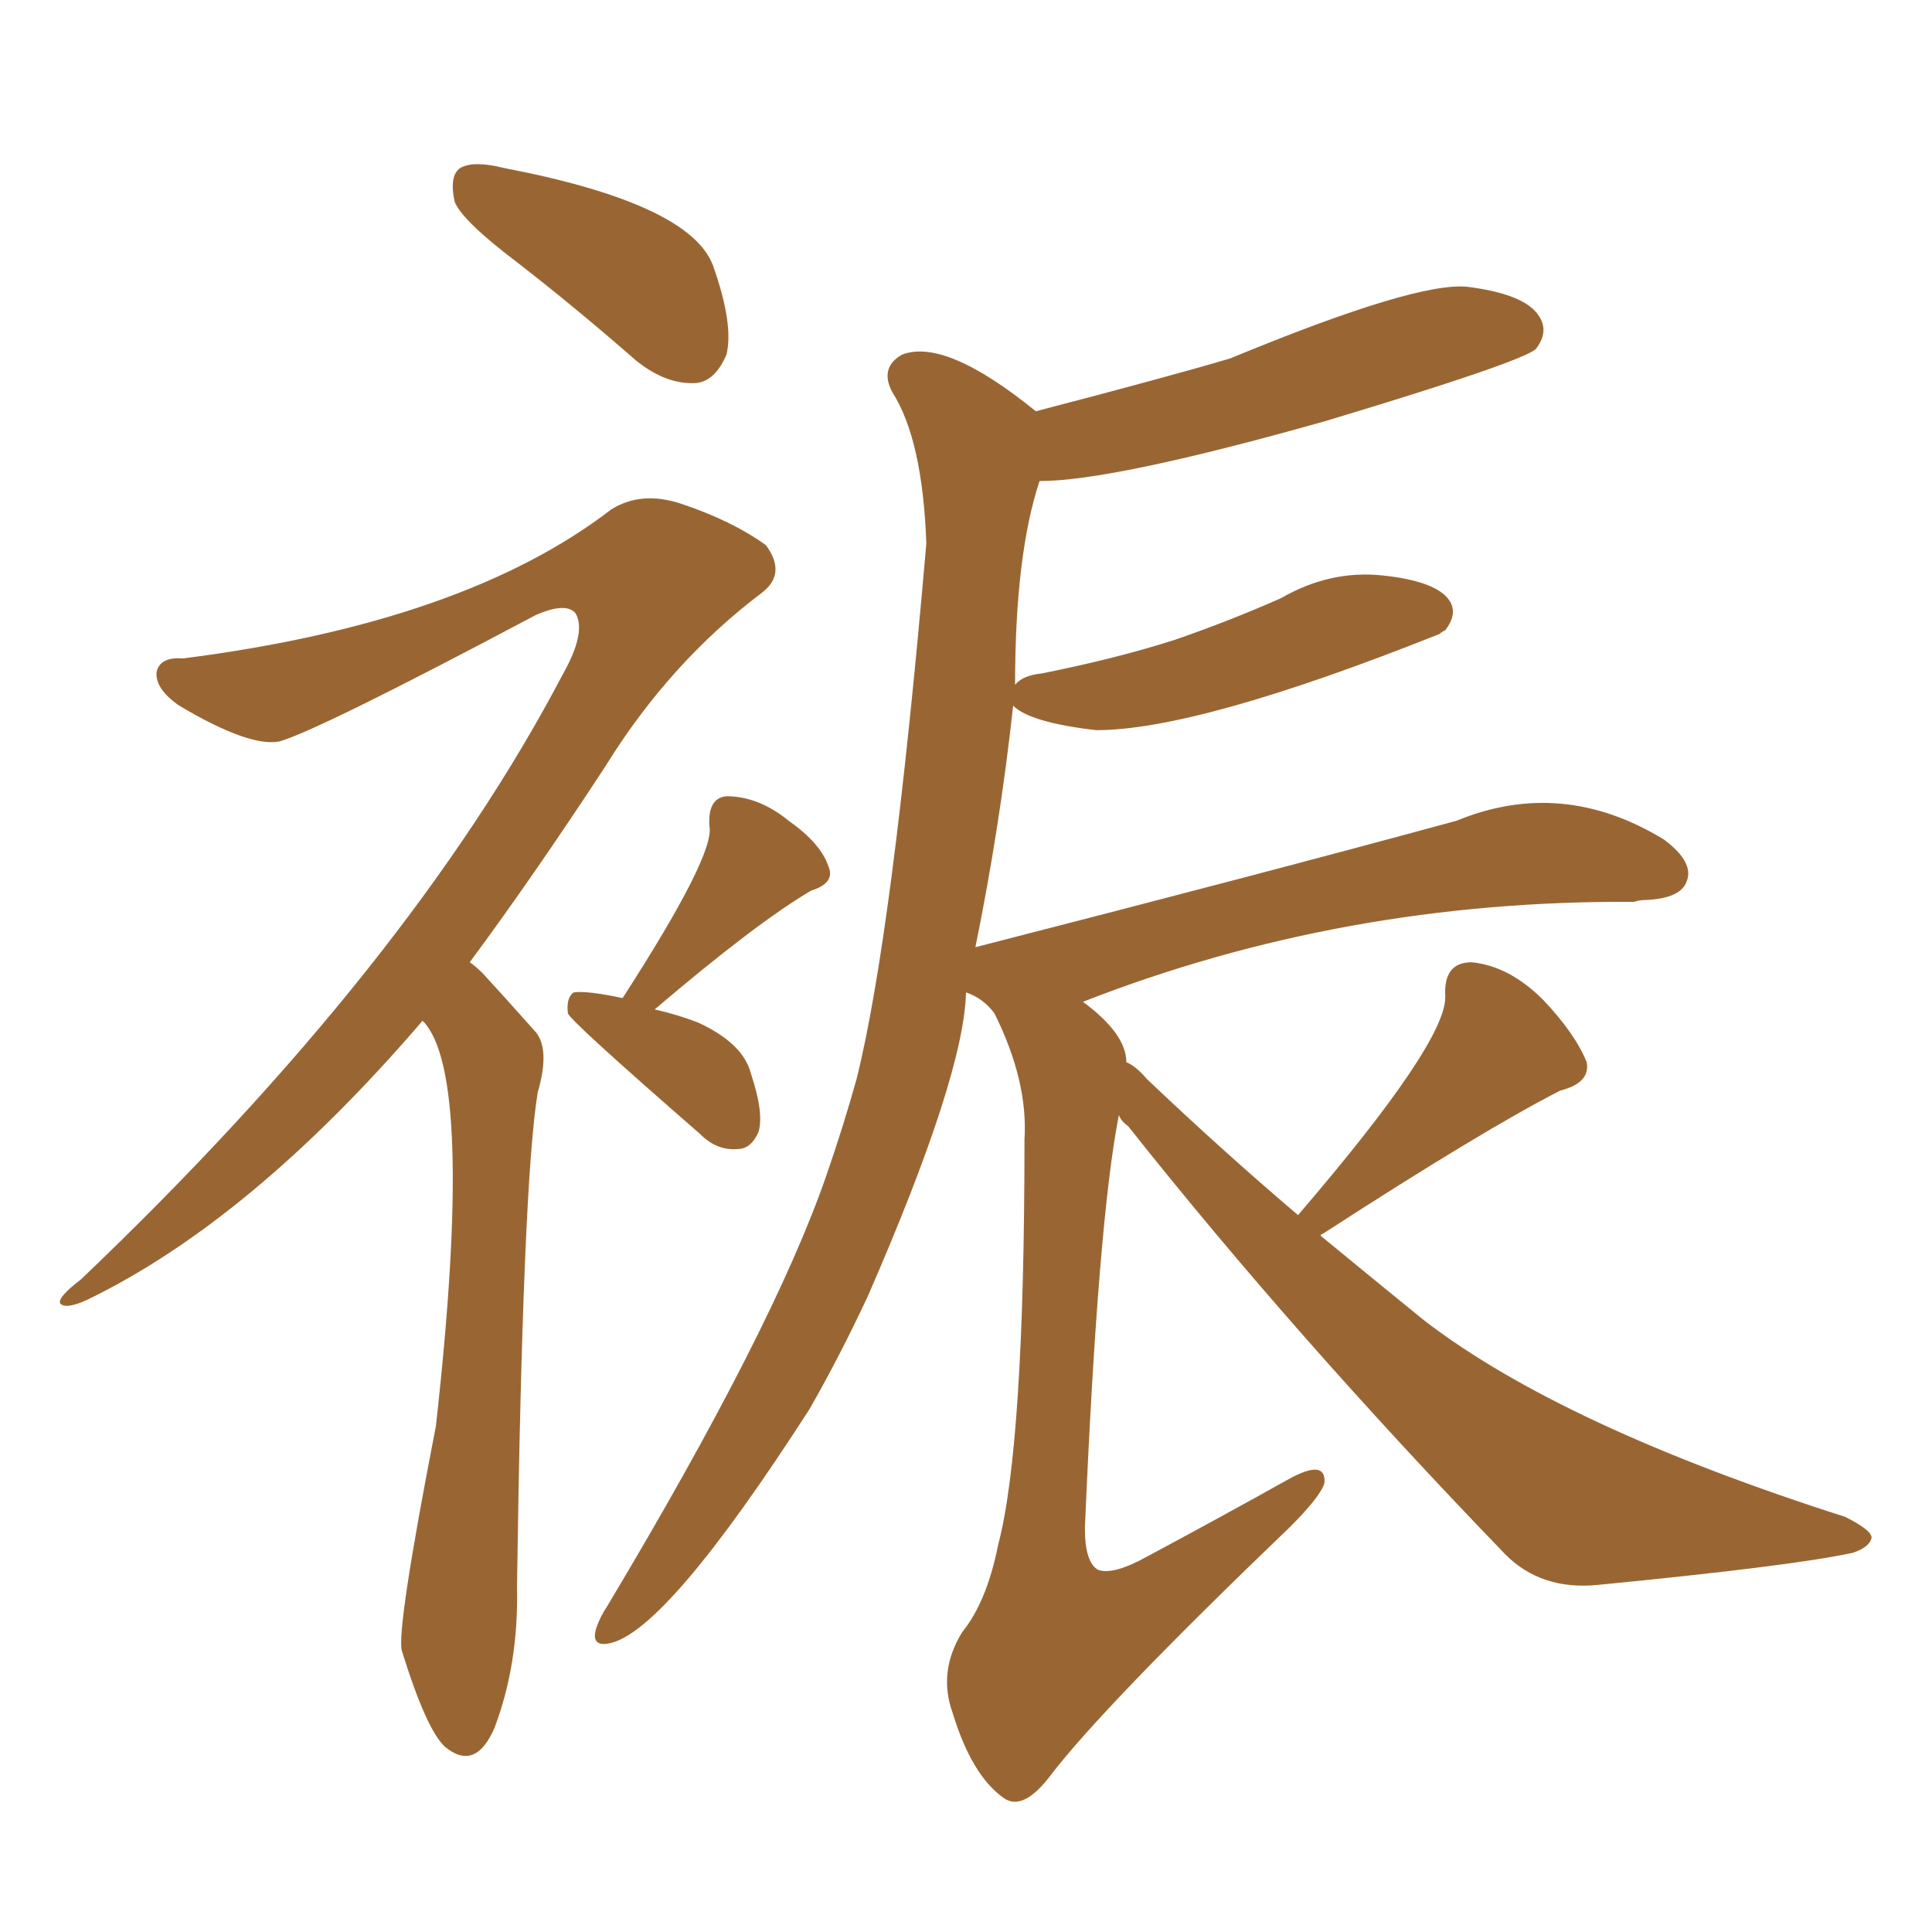 <svg xmlns="http://www.w3.org/2000/svg" xmlns:xlink="http://www.w3.org/1999/xlink" width="150" height="150"><path fill="#996633" padding="10" d="M100.78 94.34L100.78 94.34Q112.35 80.86 112.21 77.34L112.21 77.34Q112.06 74.71 114.26 74.71L114.26 74.71Q117.19 75 119.82 77.64L119.82 77.64Q122.31 80.27 123.19 82.47L123.19 82.47Q123.49 84.08 121.14 84.67L121.14 84.67Q115.14 87.74 102.69 95.80L102.69 95.80Q102.54 95.80 102.54 95.95L102.54 95.95Q106.64 99.32 110.60 102.54L110.60 102.54Q121.29 110.74 143.26 117.77L143.26 117.77Q145.31 118.80 145.31 119.38L145.31 119.38Q145.17 120.12 143.85 120.56L143.85 120.56Q139.16 121.58 124.07 123.05L124.07 123.05Q119.68 123.49 116.89 120.70L116.89 120.70Q100.49 103.71 87.60 87.45L87.60 87.45Q87.01 87.01 86.87 86.57L86.87 86.57Q85.25 94.78 84.23 118.65L84.23 118.65Q84.23 121.29 85.25 121.88L85.25 121.88Q86.43 122.31 89.06 120.85L89.06 120.85Q95.07 117.63 100.05 114.84L100.05 114.84Q102.98 113.23 102.83 115.14L102.83 115.14Q102.54 116.16 100.20 118.51L100.20 118.51Q85.55 132.57 81.45 137.99L81.45 137.99Q79.39 140.63 77.93 139.60L77.93 139.60Q75.44 137.84 73.97 133.01L73.97 133.01Q72.80 129.79 74.71 126.71L74.71 126.71Q76.61 124.37 77.49 119.97L77.49 119.97Q79.54 112.21 79.54 88.48L79.54 88.48Q79.83 83.94 77.20 78.66L77.20 78.66Q76.32 77.49 75 77.05L75 77.05Q74.85 83.50 67.38 100.63L67.38 100.63Q65.19 105.32 62.84 109.42L62.84 109.42Q51.71 126.71 47.31 127.59L47.31 127.59Q45.85 127.88 46.29 126.42L46.29 126.42Q46.58 125.54 47.17 124.66L47.17 124.66Q60.06 103.13 64.16 91.26L64.16 91.26Q65.48 87.45 66.50 83.79L66.50 83.79Q69.29 72.66 71.92 42.19L71.92 42.19Q71.63 34.13 69.29 30.47L69.29 30.47Q68.26 28.56 70.02 27.54L70.02 27.54Q73.39 26.22 80.42 31.93L80.42 31.93Q90.53 29.30 95.51 27.83L95.51 27.83Q110.01 21.83 113.96 22.27L113.96 22.27Q118.51 22.85 119.53 24.61L119.53 24.61Q120.26 25.78 119.24 27.10L119.24 27.10Q118.07 28.13 102.98 32.67L102.98 32.67Q86.43 37.35 80.71 37.35L80.71 37.35Q78.81 43.07 78.81 53.17L78.81 53.17Q79.39 52.44 80.86 52.29L80.86 52.29Q86.72 51.12 91.26 49.66L91.26 49.66Q95.51 48.19 99.46 46.44L99.46 46.44Q103.27 44.24 107.37 44.68L107.37 44.68Q111.47 45.12 112.50 46.58L112.50 46.58Q113.23 47.61 112.21 48.93L112.21 48.93Q111.91 49.07 111.77 49.22L111.77 49.22Q93.02 56.69 85.11 56.69L85.11 56.69Q79.98 56.10 78.66 54.79L78.66 54.79Q77.64 64.16 75.73 73.54L75.73 73.54Q98.58 67.68 113.09 63.72L113.09 63.72Q121.29 60.35 129.20 65.19L129.20 65.19Q131.54 66.94 130.96 68.41L130.96 68.41Q130.52 69.73 127.88 69.87L127.88 69.87Q127.29 69.87 126.86 70.02L126.86 70.02Q104.30 69.87 84.08 77.78L84.08 77.78Q87.45 80.27 87.45 82.47L87.45 82.47Q88.18 82.76 89.06 83.79L89.06 83.79Q94.92 89.36 100.78 94.34ZM40.14 20.36L40.14 20.36Q35.89 17.14 35.30 15.67L35.30 15.67Q34.86 13.62 35.74 13.04L35.74 13.04Q36.77 12.45 39.11 13.04L39.11 13.04Q53.61 15.82 55.37 20.65L55.37 20.65Q56.98 25.20 56.40 27.54L56.40 27.54Q55.52 29.59 54.05 29.74L54.05 29.74Q51.71 29.88 49.37 27.98L49.37 27.98Q44.68 23.88 40.14 20.36ZM32.81 79.25L32.81 79.25Q19.48 94.78 6.74 100.93L6.74 100.93Q5.13 101.66 4.69 101.22L4.69 101.22Q4.39 100.78 6.30 99.32L6.30 99.32Q31.79 75 43.65 52.44L43.65 52.44Q45.56 49.07 44.68 47.61L44.68 47.61Q43.95 46.73 41.60 47.75L41.60 47.75Q24.76 56.69 21.68 57.57L21.68 57.57Q19.34 58.01 13.92 54.79L13.92 54.79Q12.01 53.47 12.16 52.15L12.16 52.15Q12.45 50.98 14.21 51.12L14.21 51.12Q36.04 48.34 47.46 39.55L47.46 39.55Q49.80 38.09 52.88 39.11L52.88 39.11Q56.84 40.43 59.47 42.33L59.47 42.33Q61.08 44.53 59.18 46.00L59.18 46.00Q52.00 51.42 47.02 59.47L47.02 59.47Q41.46 67.97 36.47 74.71L36.47 74.71Q36.91 75 37.50 75.59L37.50 75.59Q39.11 77.34 41.46 79.98L41.46 79.98Q42.77 81.30 41.75 84.81L41.75 84.81Q40.58 91.85 40.14 123.19L40.14 123.19Q40.28 129.20 38.38 134.18L38.38 134.18Q36.91 137.55 34.57 135.64L34.57 135.64Q33.11 134.33 31.20 128.17L31.20 128.17Q30.76 126.56 33.84 110.74L33.84 110.74Q36.91 83.35 32.81 79.25ZM48.34 77.49L48.34 77.49L48.34 77.49Q55.52 66.36 55.08 64.16L55.08 64.16Q54.93 61.96 56.40 61.82L56.40 61.82Q58.89 61.82 61.23 63.72L61.23 63.72Q63.72 65.48 64.31 67.24L64.31 67.24Q64.89 68.55 62.99 69.14L62.99 69.14Q58.74 71.63 50.83 78.37L50.83 78.37Q52.73 78.81 54.20 79.39L54.20 79.39Q57.71 81.01 58.30 83.35L58.30 83.35Q59.33 86.43 58.89 87.89L58.89 87.89Q58.30 89.21 57.28 89.21L57.28 89.21Q55.66 89.36 54.35 88.04L54.35 88.04Q44.09 79.10 44.09 78.66L44.09 78.66Q43.95 77.49 44.53 77.05L44.53 77.05Q45.56 76.90 48.34 77.49Z"/></svg>